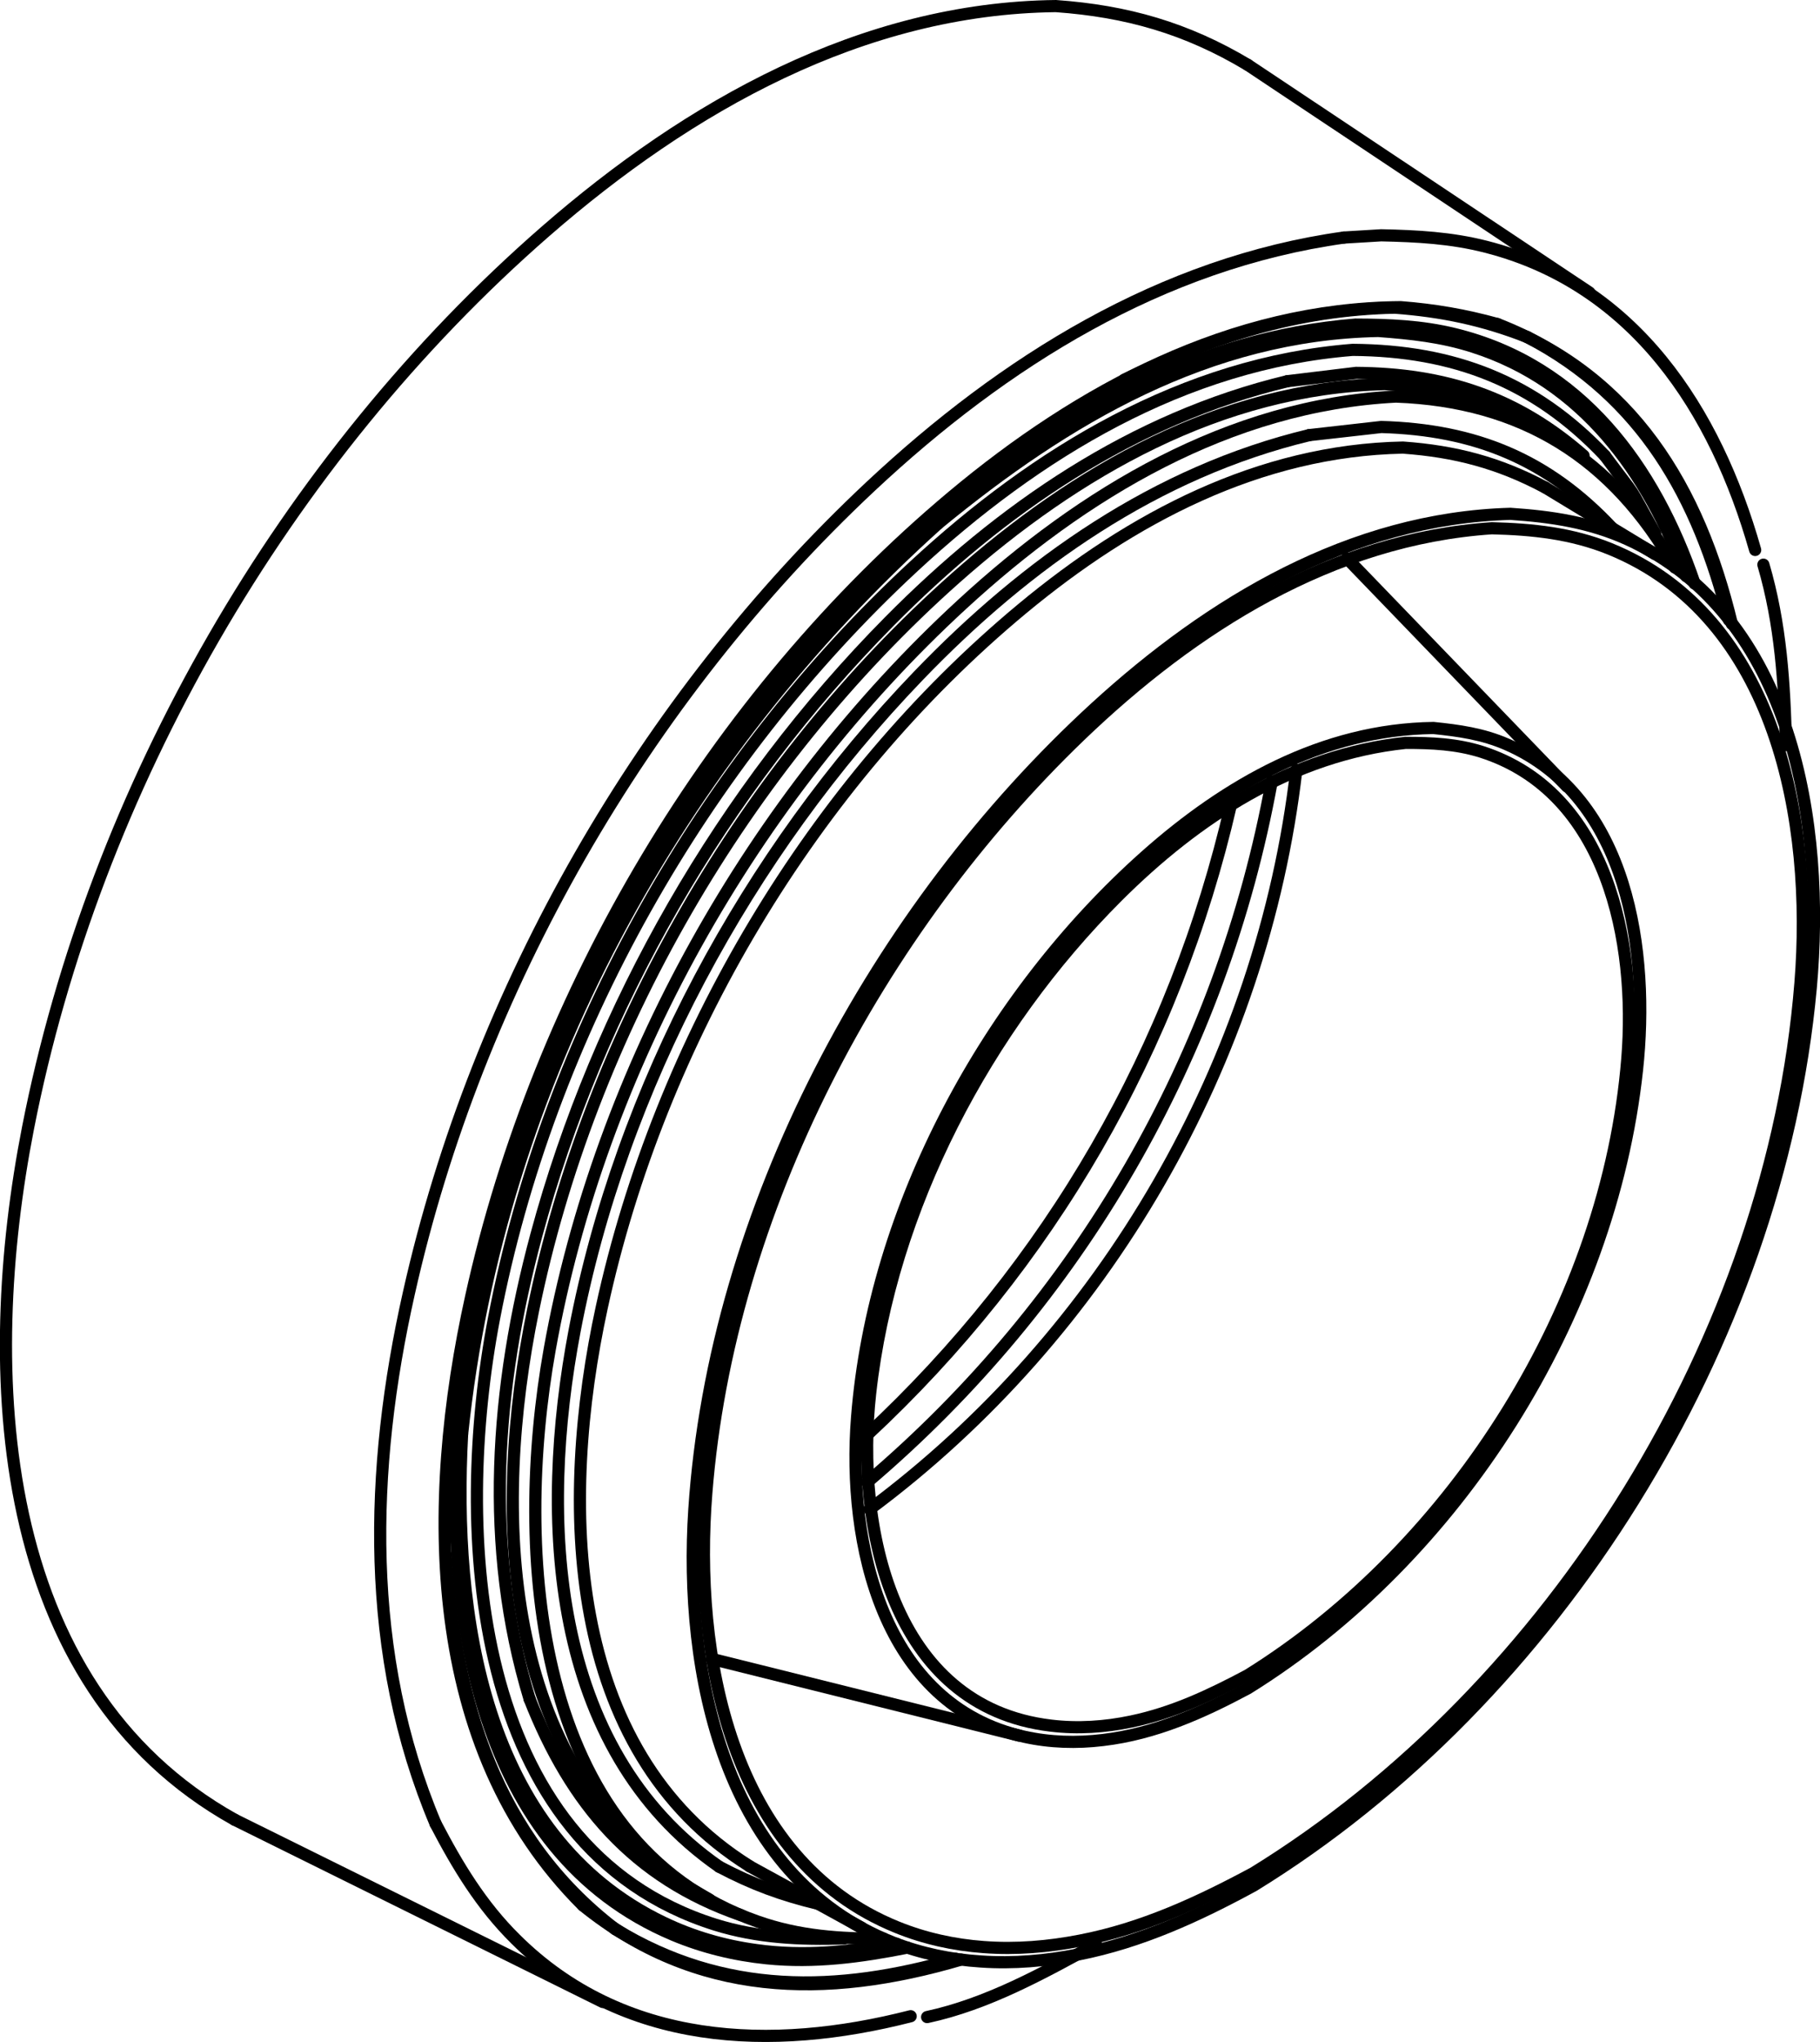 <?xml version="1.0" encoding="iso-8859-1"?>
<!DOCTYPE svg PUBLIC "-//W3C//DTD SVG 1.1//EN" "http://www.w3.org/Graphics/SVG/1.1/DTD/svg11.dtd">
<!-- Generator: Arbortext IsoDraw 7.0 -->
<svg id="Standardebene" width="100%" height="100%" viewBox="0 0 19.452 21.817"
 xmlns="http://www.w3.org/2000/svg" xmlns:xlink="http://www.w3.org/1999/xlink"
 fill-rule="evenodd" clip-rule="evenodd" stroke="#000000" stroke-linecap="round" fill="none" xml:space="preserve">
 <g>
  <path stroke-width="0.13" stroke-linejoin="round" stroke-miterlimit="1" d="M2.509 19.443L6.443 21.39"/>
  <path stroke-width="0.13" stroke-linejoin="round" stroke-miterlimit="1" d="M16.987 3.125L13.336 0.693"/>
  <path stroke-width="0.13" stroke-linejoin="round" stroke-miterlimit="1" d="M8.012 19.94L9.211 20.597"/>
  <path stroke-width="0.13" stroke-linejoin="round" stroke-miterlimit="1" d="M17.687 5.919L16.516 5.209"/>
  <path stroke-width="0.13" stroke-linejoin="round" stroke-miterlimit="1" d="M16.609 4.658L16.378 4.525"/>
  <path stroke-width="0.13" stroke-linejoin="round" stroke-miterlimit="1" d="M7.351 20.161L7.583 20.295"/>
  <path stroke-width="0.13" stroke-linejoin="round" stroke-miterlimit="1" d="M7.607 17.724L10.894 18.544"/>
  <path stroke-width="0.13" stroke-linejoin="round" stroke-miterlimit="1" d="M16.748 8.403L14.396 5.966"/>
  <path stroke-width="0.13" d="M13.336 18.039C15.58 16.646 17.211 14.064 17.496 11.432C17.632 10.179 17.413 8.521 16.102 7.952C15.846 7.841 15.593 7.806 15.32 7.778C14.137 7.794 13.105 8.38 12.239 9.151C10.564 10.643 9.336 12.897 9.16 15.147C9.054 16.484 9.429 18.219 10.948 18.556C11.223 18.617 11.507 18.625 11.787 18.591C12.346 18.525 12.846 18.301 13.336 18.039z"/>
  <path stroke-width="0.13" d="M9.269 15.836C11.534 13.913 13.06 11.271 13.592 8.349"/>
  <path stroke-width="0.13" d="M13.336 17.899C15.554 16.519 17.182 13.926 17.393 11.307C17.492 10.07 17.187 8.464 15.833 8.032C15.564 7.948 15.303 7.937 15.023 7.937C13.814 8.064 12.791 8.731 11.943 9.577C10.544 10.974 9.519 12.91 9.3 14.887C9.143 16.306 9.525 18.234 11.231 18.437C11.519 18.472 11.811 18.452 12.092 18.393C12.538 18.3 12.938 18.111 13.336 17.899z"/>
  <path stroke-width="0.13" d="M9.266 15.333C11.221 13.515 12.557 11.201 13.156 8.598"/>
  <path stroke-width="0.13" d="M13.336 0.693C12.682 0.302 12.044 0.119 11.285 0.065C9.211 0.088 7.363 1.137 5.83 2.472C3.041 4.903 1.01 8.423 0.299 12.054C-0.208 14.644 -0.073 18.004 2.509 19.443"/>
  <path stroke-width="0.13" d="M4.655 19.484C4.891 19.937 5.145 20.358 5.511 20.719C6.661 21.862 8.244 21.923 9.733 21.542"/>
  <path stroke-width="0.13" d="M18.759 5.876C18.335 4.384 17.472 3.043 15.884 2.637C15.51 2.541 15.144 2.522 14.762 2.514L14.364 2.538"/>
  <path stroke-width="0.13" d="M17.902 6.064C17.239 4.894 16.268 4.286 14.92 4.237C13.137 4.328 11.574 5.269 10.284 6.456C8.044 8.515 6.41 11.419 5.875 14.419C5.496 16.545 5.671 19.681 8.096 20.53C8.538 20.686 8.981 20.716 9.445 20.713"/>
  <path stroke-width="0.13" d="M4.764 16.617C4.873 18.178 5.293 19.628 6.577 20.612"/>
  <path stroke-width="0.13" d="M16.323 3.601C15.85 3.416 15.413 3.325 14.907 3.287C13.862 3.309 12.951 3.601 12.016 4.057"/>
  <path stroke-width="0.13" d="M10.096 5.471C7.266 7.969 5.336 11.448 4.897 15.211"/>
  <path stroke-width="0.13" d="M10.026 5.594C7.235 8.101 5.328 11.574 4.939 15.323"/>
  <path stroke-width="0.13" d="M13.397 20.147C16.64 18.155 19.004 14.355 19.353 10.556C19.512 8.82 19.172 6.575 17.393 5.762C16.99 5.58 16.579 5.519 16.143 5.49C14.436 5.538 12.941 6.434 11.708 7.562C9.359 9.714 7.634 12.925 7.421 16.129C7.307 17.856 7.732 20.044 9.544 20.754C9.843 20.87 10.162 20.937 10.483 20.957C10.832 20.981 11.182 20.951 11.525 20.882C12.195 20.75 12.801 20.471 13.397 20.147z"/>
  <path stroke-width="0.13" d="M17.69 5.697C17.362 5.115 17.542 5.392 17.152 4.868"/>
  <path stroke-width="0.13" d="M16.004 3.462C15.656 3.366 15.333 3.31 14.971 3.282C13.162 3.294 11.544 4.163 10.18 5.304C7.618 7.45 5.753 10.6 5.035 13.858C4.551 16.047 4.535 18.672 6.23 20.358"/>
  <path stroke-width="0.13" d="M16.378 4.525C15.862 4.262 15.375 4.142 14.798 4.104C13.045 4.147 11.499 5.036 10.212 6.177C7.953 8.182 6.304 11.037 5.698 13.996C5.261 16.134 5.331 18.846 7.351 20.161"/>
  <path stroke-width="0.13" d="M13.397 20.012C16.6 18.042 18.943 14.265 19.243 10.503C19.381 8.791 18.998 6.591 17.204 5.863C16.795 5.698 16.382 5.655 15.945 5.644C14.237 5.758 12.756 6.695 11.544 7.859C9.38 9.939 7.788 12.935 7.549 15.952C7.411 17.664 7.794 19.864 9.587 20.591C9.882 20.711 10.196 20.78 10.513 20.803C10.859 20.829 11.205 20.8 11.544 20.734C12.208 20.606 12.807 20.329 13.397 20.012z"/>
  <path stroke-width="0.13" d="M13.993 4.649C12.355 5.043 10.974 6.016 9.817 7.219C7.987 9.121 6.639 11.614 6.142 14.214C5.762 16.214 5.862 18.676 7.687 19.945"/>
  <path stroke-width="0.13" d="M13.759 4.073C12.102 4.471 10.695 5.437 9.506 6.639C7.724 8.439 6.392 10.753 5.732 13.198C5.293 14.827 5.166 16.524 5.66 18.152"/>
  <path stroke-width="0.13" d="M16.516 5.209C16.021 4.945 15.554 4.822 14.994 4.782C13.458 4.812 12.092 5.535 10.926 6.503C8.681 8.367 7.048 11.124 6.431 13.971C5.984 16.032 6.019 18.696 8.012 19.939"/>
  <path stroke-width="0.13" d="M19.088 7.961C19.073 7.304 19.033 6.666 18.847 6.033"/>
  <path stroke-width="0.13" d="M9.909 21.551C10.551 21.413 11.143 21.085 11.714 20.772"/>
  <path stroke-width="0.13" d="M9.295 16.125C11.811 14.256 13.494 11.339 13.855 8.227"/>
  <path stroke-width="0.13" d="M14.364 2.538C12.413 2.81 10.727 3.866 9.307 5.195C6.881 7.466 5.097 10.57 4.37 13.816C3.945 15.702 3.894 17.681 4.655 19.484"/>
  <path stroke-width="0.13" d="M6.577 20.612C7.737 21.318 8.942 21.297 10.217 20.929"/>
  <path stroke-width="0.13" d="M18.478 6.623C18.15 5.31 17.55 4.243 16.323 3.601"/>
  <path stroke-width="0.13" d="M4.897 15.211C4.759 17.214 5.083 19.783 7.197 20.673C7.514 20.806 7.852 20.888 8.195 20.923C8.707 20.975 9.198 20.908 9.698 20.809"/>
  <path stroke-width="0.13" d="M18.112 6.235C17.684 4.979 16.896 3.899 15.545 3.569C15.192 3.483 14.848 3.469 14.487 3.468C12.798 3.604 11.39 4.424 10.096 5.471"/>
  <path stroke-width="0.13" d="M4.939 15.323C4.836 17.231 5.152 19.614 7.092 20.542C7.405 20.692 7.74 20.789 8.082 20.835C8.59 20.907 9.08 20.853 9.583 20.768"/>
  <path stroke-width="0.13" d="M18.021 6.155C17.609 5.044 16.92 4.081 15.746 3.705C15.41 3.597 15.079 3.562 14.73 3.536C12.919 3.57 11.393 4.469 10.026 5.594"/>
  <path stroke-width="0.13" d="M17.152 4.868C16.402 4.076 15.539 3.746 14.457 3.738C12.65 3.881 11.076 4.839 9.769 6.049C7.509 8.14 5.859 11.06 5.28 14.086C4.851 16.332 5.006 19.734 7.645 20.564C8.099 20.705 8.551 20.725 9.021 20.711"/>
  <path stroke-width="0.13" d="M6.23 20.358C7.442 21.338 8.82 21.364 10.272 20.937"/>
  <path stroke-width="0.13" d="M18.51 6.666C18.157 5.203 17.451 4.027 16.004 3.462"/>
  <path stroke-width="0.13" d="M7.687 19.945C8.041 20.132 8.356 20.248 8.744 20.341"/>
  <path stroke-width="0.13" d="M17.231 5.642C16.542 4.907 15.768 4.591 14.763 4.562L13.993 4.649"/>
  <path stroke-width="0.13" d="M5.66 18.152C6.1 19.271 6.767 20.064 7.921 20.463"/>
  <path stroke-width="0.13" d="M16.925 4.868C16.21 4.242 15.442 3.991 14.494 3.984L13.759 4.073"/>
 </g>
</svg>
